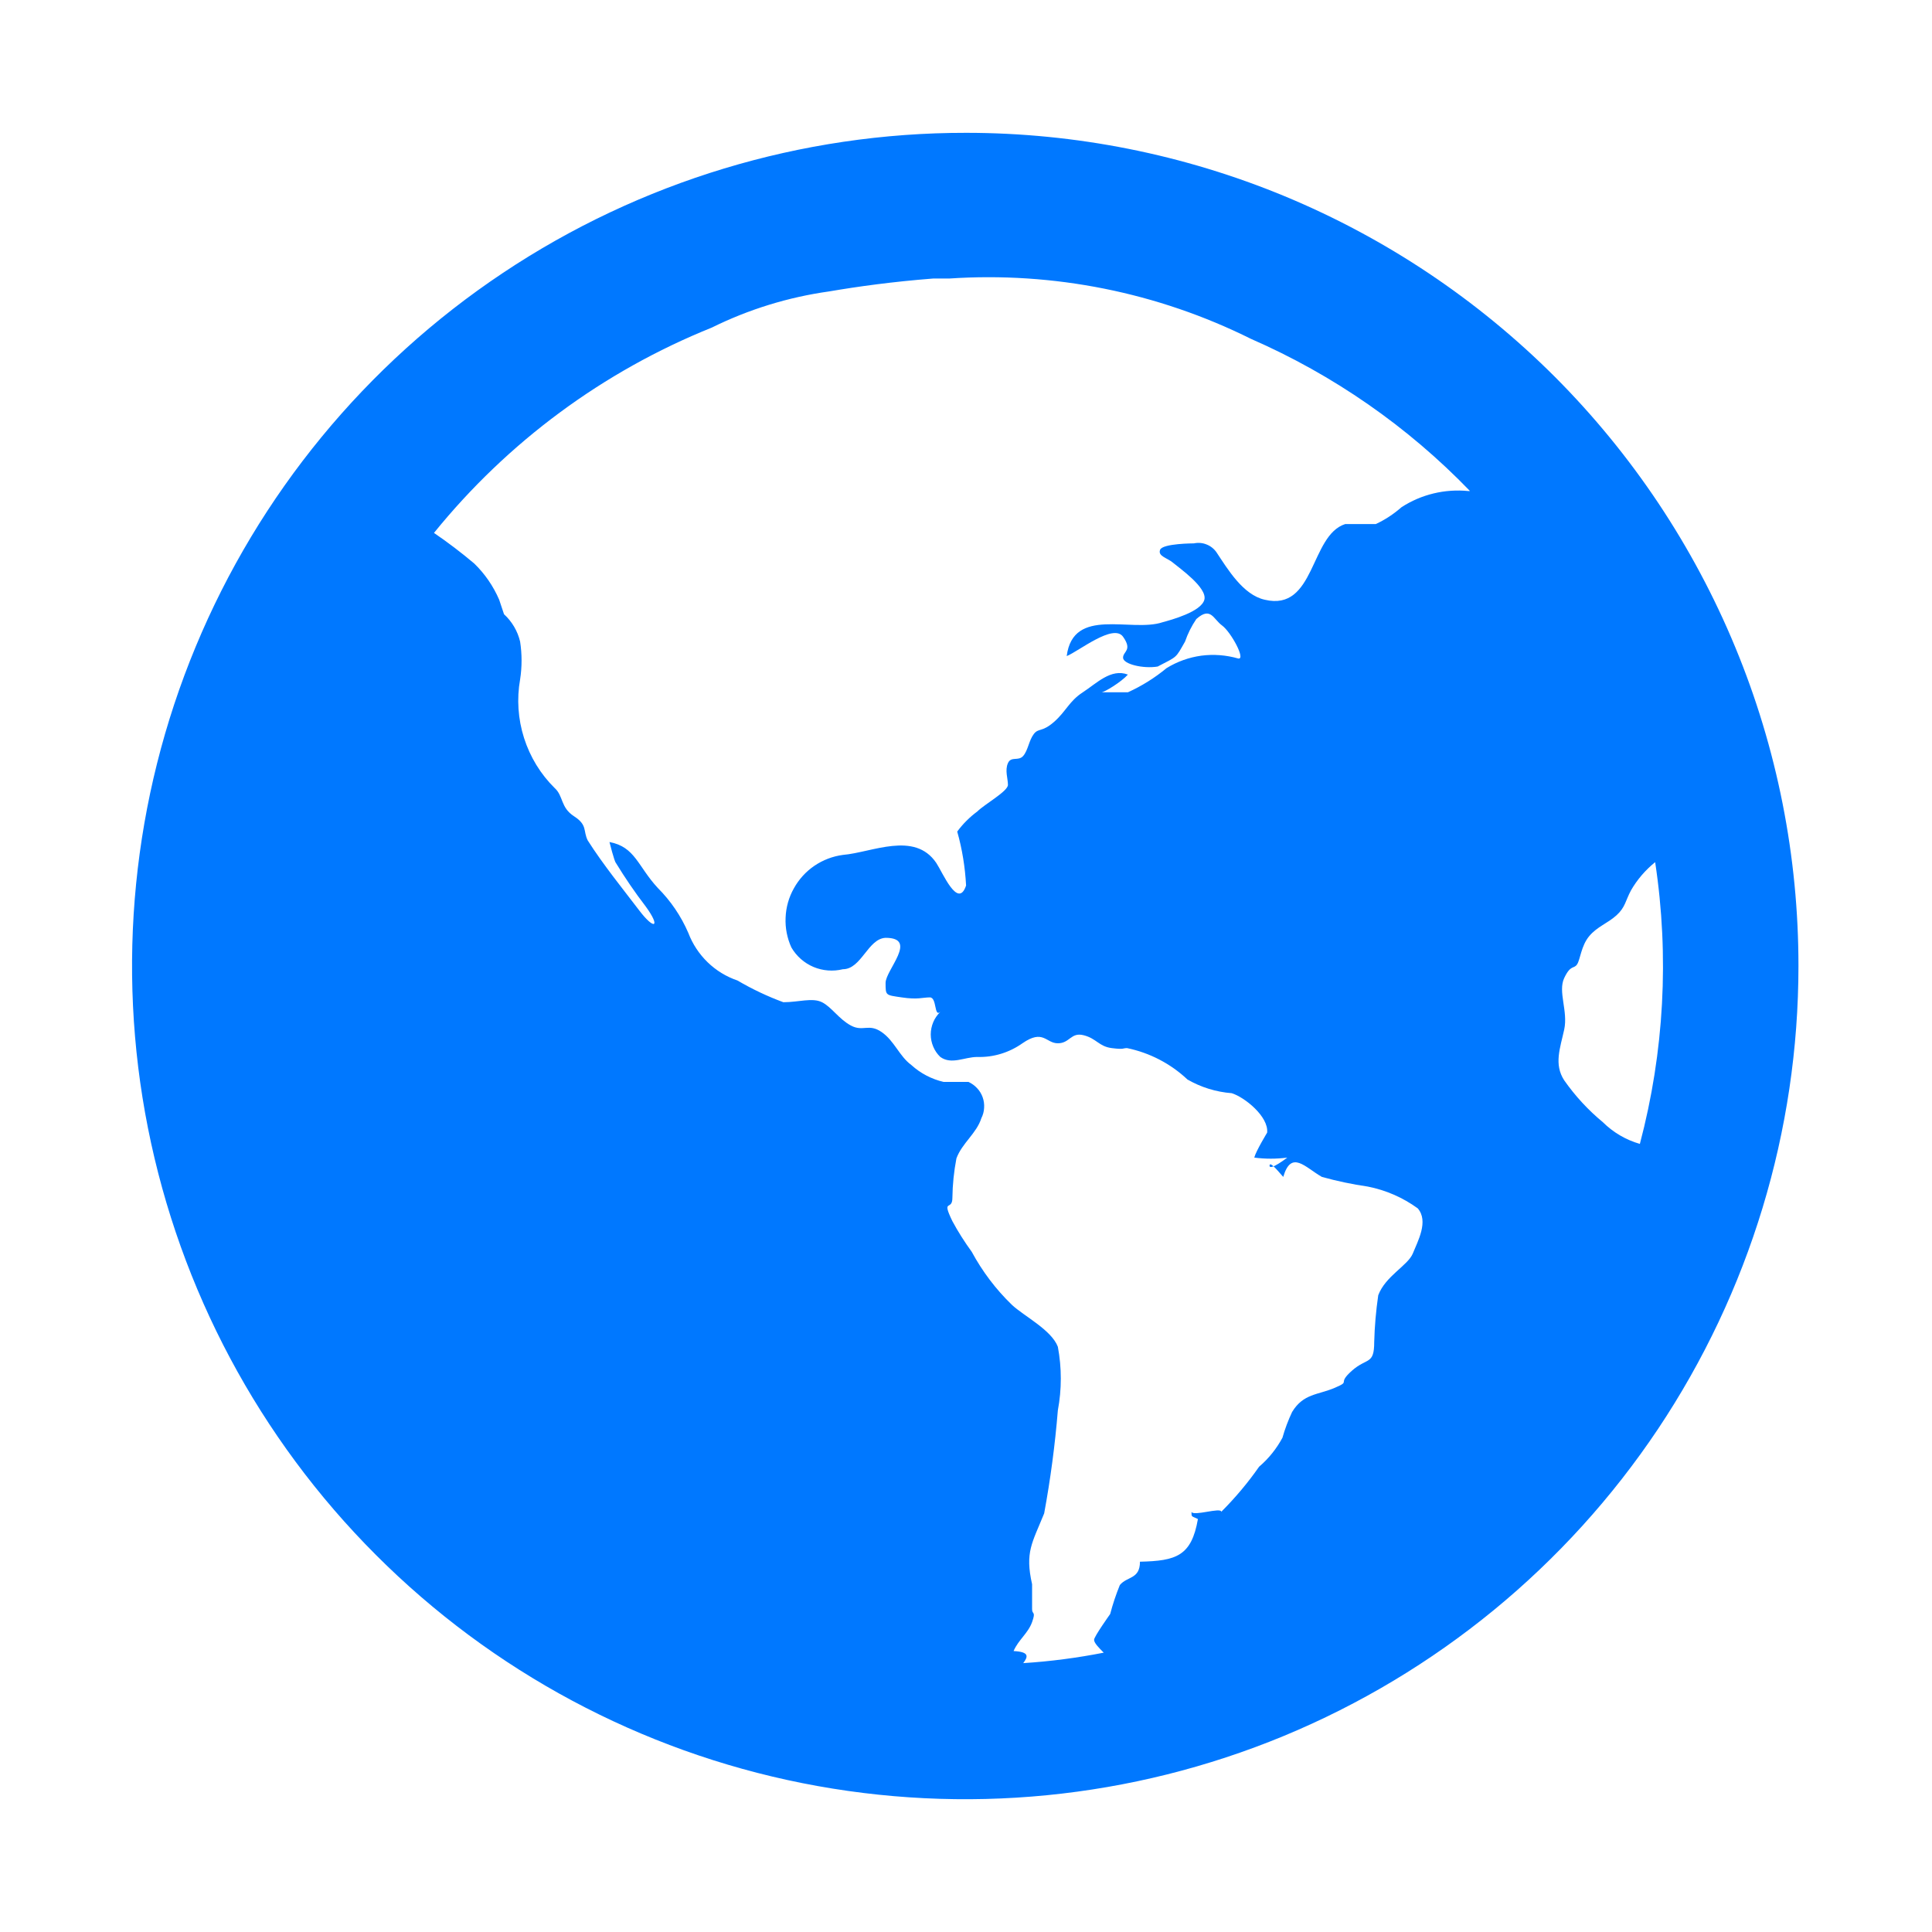 <svg width="24" height="24" viewBox="0 0 24 24" fill="none" xmlns="http://www.w3.org/2000/svg">
<g clip-path="url(#clip0_2497_19049)">
<path d="M12.001 1.65C9.953 1.648 7.951 2.254 6.248 3.39C4.544 4.526 3.216 6.142 2.431 8.033C1.646 9.924 1.44 12.005 1.838 14.013C2.237 16.022 3.221 17.867 4.669 19.315C6.116 20.764 7.96 21.751 9.968 22.151C11.976 22.551 14.057 22.347 15.949 21.564C17.841 20.78 19.458 19.454 20.596 17.752C21.733 16.049 22.341 14.048 22.341 12C22.342 10.642 22.076 9.296 21.556 8.04C21.037 6.785 20.276 5.644 19.316 4.682C18.355 3.721 17.215 2.959 15.96 2.438C14.705 1.918 13.359 1.65 12.001 1.65ZM18.241 6.1C17.949 6.071 17.657 6.141 17.411 6.3C17.314 6.385 17.207 6.456 17.091 6.51C16.961 6.51 16.831 6.51 16.711 6.51C16.271 6.65 16.341 7.6 15.711 7.45C15.441 7.39 15.251 7.07 15.111 6.86C15.08 6.816 15.037 6.782 14.987 6.763C14.938 6.743 14.883 6.739 14.831 6.75C14.831 6.75 14.441 6.75 14.411 6.83C14.381 6.91 14.501 6.93 14.571 6.99C14.641 7.05 15.001 7.3 14.961 7.45C14.921 7.6 14.551 7.7 14.441 7.73C14.051 7.86 13.331 7.53 13.251 8.15C13.401 8.09 13.831 7.74 13.951 7.91C14.071 8.08 13.951 8.09 13.951 8.17C13.951 8.25 14.201 8.31 14.381 8.28C14.631 8.15 14.601 8.18 14.721 7.97C14.755 7.871 14.802 7.777 14.861 7.69C15.041 7.53 15.071 7.69 15.181 7.77C15.291 7.85 15.481 8.2 15.381 8.18C15.232 8.137 15.076 8.125 14.923 8.145C14.77 8.166 14.622 8.219 14.491 8.3C14.345 8.421 14.183 8.522 14.011 8.6C14.011 8.6 13.641 8.6 13.681 8.6C13.721 8.6 13.931 8.47 14.011 8.38C13.801 8.3 13.621 8.49 13.451 8.6C13.281 8.71 13.241 8.84 13.091 8.97C12.941 9.1 12.901 9.04 12.841 9.12C12.781 9.2 12.771 9.32 12.711 9.39C12.651 9.46 12.561 9.39 12.521 9.48C12.481 9.57 12.521 9.67 12.521 9.75C12.521 9.83 12.231 9.99 12.141 10.08C12.045 10.151 11.961 10.235 11.891 10.33C11.953 10.549 11.989 10.774 12.001 11C11.901 11.3 11.711 10.84 11.631 10.72C11.361 10.32 10.831 10.59 10.471 10.62C10.344 10.637 10.223 10.683 10.117 10.755C10.011 10.827 9.924 10.923 9.862 11.035C9.799 11.146 9.764 11.271 9.759 11.399C9.753 11.527 9.778 11.654 9.831 11.77C9.894 11.878 9.99 11.963 10.106 12.012C10.221 12.06 10.349 12.07 10.471 12.04C10.701 12.04 10.781 11.66 11.001 11.65C11.411 11.65 11.001 12.05 11.001 12.21C11.001 12.37 11.001 12.36 11.201 12.39C11.401 12.42 11.461 12.39 11.551 12.39C11.641 12.39 11.601 12.64 11.681 12.57C11.643 12.607 11.613 12.65 11.593 12.698C11.573 12.746 11.562 12.798 11.562 12.85C11.562 12.903 11.573 12.954 11.593 13.002C11.613 13.05 11.643 13.094 11.681 13.13C11.821 13.23 11.981 13.13 12.141 13.13C12.341 13.136 12.537 13.076 12.701 12.96C12.961 12.78 12.991 12.96 13.141 12.96C13.291 12.96 13.301 12.82 13.461 12.86C13.621 12.9 13.651 13 13.811 13.02C13.971 13.04 13.941 13.02 14.001 13.02C14.282 13.078 14.542 13.213 14.751 13.41C14.919 13.507 15.107 13.565 15.301 13.58C15.461 13.63 15.761 13.87 15.741 14.07C15.741 14.07 15.601 14.3 15.581 14.38C15.717 14.398 15.855 14.398 15.991 14.38C15.991 14.38 15.771 14.55 15.771 14.48C15.771 14.41 15.911 14.59 15.941 14.62C16.041 14.28 16.211 14.5 16.421 14.62C16.608 14.672 16.798 14.712 16.991 14.74C17.215 14.784 17.426 14.876 17.611 15.01C17.751 15.17 17.611 15.42 17.551 15.57C17.491 15.72 17.211 15.85 17.121 16.09C17.093 16.283 17.076 16.476 17.071 16.67C17.071 16.96 16.981 16.86 16.791 17.03C16.601 17.2 16.791 17.15 16.581 17.24C16.371 17.33 16.191 17.31 16.051 17.54C16.002 17.644 15.962 17.751 15.931 17.86C15.857 17.997 15.759 18.12 15.641 18.22C15.501 18.421 15.343 18.608 15.171 18.78C15.171 18.72 14.821 18.84 14.801 18.78C14.801 18.85 14.801 18.83 14.881 18.87C14.801 19.33 14.611 19.39 14.161 19.4C14.161 19.62 14.001 19.58 13.911 19.69C13.863 19.808 13.823 19.928 13.791 20.05C13.791 20.05 13.591 20.33 13.591 20.37C13.591 20.41 13.651 20.47 13.711 20.53C13.38 20.595 13.046 20.639 12.711 20.66C12.771 20.58 12.791 20.52 12.591 20.51C12.651 20.37 12.771 20.29 12.821 20.15C12.871 20.01 12.821 20.06 12.821 19.99C12.821 19.92 12.821 19.85 12.821 19.68C12.731 19.28 12.821 19.17 12.971 18.8C13.049 18.377 13.106 17.95 13.141 17.52C13.19 17.259 13.19 16.991 13.141 16.73C13.061 16.52 12.721 16.35 12.571 16.21C12.371 16.017 12.203 15.794 12.071 15.55C11.983 15.429 11.902 15.302 11.831 15.17C11.691 14.88 11.831 15.05 11.831 14.88C11.833 14.716 11.85 14.552 11.881 14.39C11.951 14.2 12.131 14.08 12.191 13.89C12.211 13.851 12.223 13.807 12.225 13.762C12.228 13.718 12.222 13.673 12.207 13.631C12.192 13.589 12.169 13.55 12.138 13.518C12.108 13.485 12.071 13.459 12.031 13.44C11.931 13.44 11.821 13.44 11.721 13.44C11.572 13.405 11.434 13.333 11.321 13.23C11.171 13.12 11.111 12.93 10.951 12.82C10.791 12.71 10.721 12.82 10.571 12.74C10.421 12.66 10.331 12.51 10.211 12.45C10.091 12.39 9.921 12.45 9.731 12.45C9.533 12.377 9.343 12.287 9.161 12.18C9.022 12.133 8.895 12.055 8.79 11.953C8.685 11.851 8.603 11.727 8.551 11.59C8.461 11.381 8.332 11.191 8.171 11.03C7.921 10.76 7.891 10.52 7.571 10.46C7.571 10.46 7.631 10.7 7.651 10.72C7.765 10.906 7.888 11.087 8.021 11.26C8.211 11.52 8.131 11.56 7.941 11.31C7.751 11.06 7.491 10.74 7.301 10.44C7.241 10.32 7.301 10.25 7.131 10.14C6.961 10.03 7.001 9.89 6.891 9.79C6.715 9.617 6.585 9.403 6.51 9.168C6.435 8.933 6.418 8.683 6.461 8.44C6.485 8.285 6.485 8.126 6.461 7.97C6.43 7.839 6.36 7.721 6.261 7.63L6.201 7.45C6.128 7.281 6.023 7.128 5.891 7C5.731 6.865 5.564 6.738 5.391 6.62C6.305 5.491 7.492 4.613 8.841 4.07C9.3 3.843 9.793 3.691 10.301 3.62C10.651 3.56 11.081 3.5 11.591 3.46H11.791C13.085 3.373 14.38 3.632 15.541 4.21C16.562 4.656 17.487 5.298 18.261 6.1H18.241ZM19.911 13.94C19.728 13.789 19.567 13.614 19.431 13.42C19.301 13.22 19.381 13.02 19.431 12.79C19.481 12.56 19.351 12.32 19.431 12.15C19.511 11.98 19.551 12.04 19.591 11.98C19.631 11.92 19.641 11.75 19.741 11.63C19.841 11.51 19.971 11.47 20.081 11.37C20.191 11.27 20.191 11.19 20.261 11.06C20.338 10.926 20.44 10.808 20.561 10.71C20.738 11.878 20.673 13.069 20.371 14.21C20.197 14.16 20.039 14.067 19.911 13.94Z" fill="#0078FF"/>
</g>
<defs>
<clipPath id="clip0_2497_19049">
<rect width="24" height="24" fill="white"/>
</clipPath>
</defs>
</svg>
